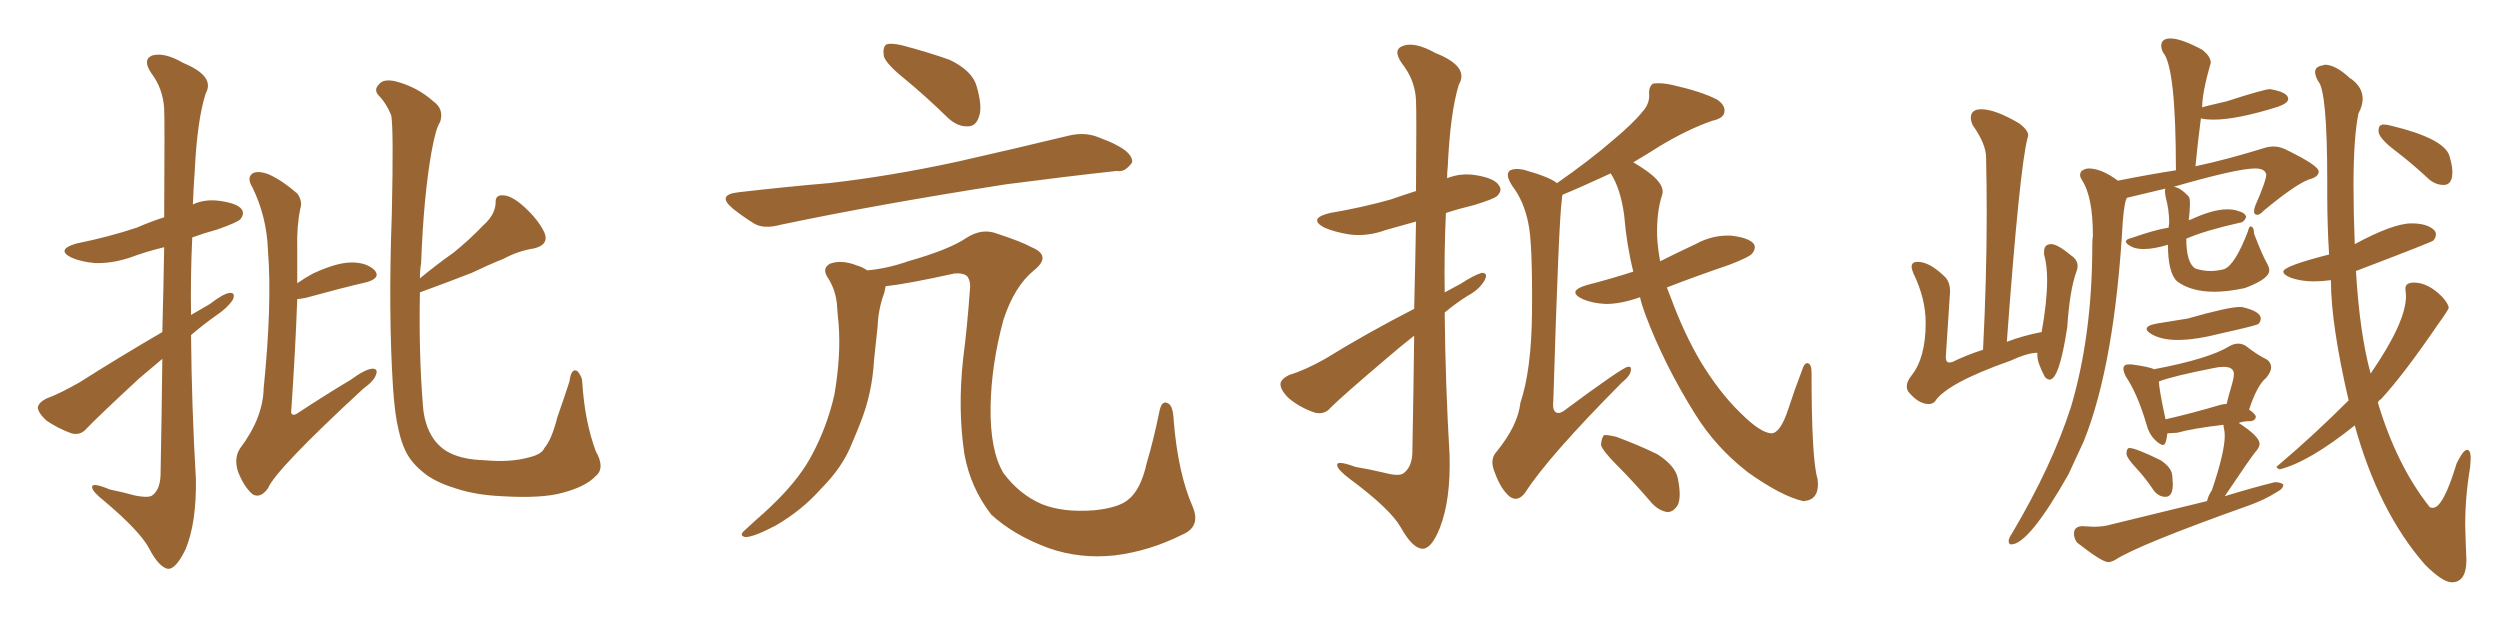 <svg xmlns="http://www.w3.org/2000/svg" xmlns:xlink="http://www.w3.org/1999/xlink" width="600" height="150"><path fill="#996633" padding="10" d="M38.96 79.69L38.96 79.69Q39.26 68.26 39.40 59.33L39.40 59.33Q35.16 60.35 31.20 61.82L31.20 61.82Q26.81 63.28 22.71 63.13L22.71 63.13Q19.48 62.84 17.14 61.82L17.14 61.82Q13.33 59.91 18.31 58.45L18.31 58.45Q26.22 56.84 32.81 54.64L32.81 54.64Q36.18 53.17 39.40 52.15L39.40 52.15Q39.55 28.86 39.40 26.07L39.40 26.07Q39.11 21.24 36.33 17.58L36.33 17.58Q34.13 14.36 36.47 13.33L36.47 13.33Q39.40 12.45 43.95 15.09L43.95 15.09Q51.71 18.31 49.37 22.41L49.37 22.41Q47.31 28.86 46.73 41.16L46.73 41.16Q46.44 45.12 46.29 49.07L46.29 49.07Q49.07 47.75 52.59 48.19L52.59 48.19Q56.98 48.78 58.01 50.24L58.01 50.24Q58.74 51.27 57.71 52.59L57.71 52.59Q57.13 53.32 52.15 55.08L52.15 55.08Q48.93 55.96 46.14 56.98L46.14 56.98Q45.70 66.21 45.85 75.59L45.85 75.59Q48.05 74.27 50.39 72.95L50.39 72.95Q53.61 70.46 55.08 70.31L55.08 70.31Q56.69 70.17 55.81 72.07L55.81 72.07Q54.49 73.97 51.86 75.73L51.86 75.73Q48.93 77.78 45.85 80.42L45.85 80.42Q46.00 97.71 47.02 114.99L47.02 114.99Q47.17 125.54 44.53 131.84L44.53 131.84Q42.19 136.67 40.28 136.52L40.28 136.52Q38.09 136.08 35.74 131.54L35.74 131.54Q33.54 127.44 25.05 120.26L25.05 120.26Q22.27 118.07 22.12 117.04L22.12 117.04Q21.83 115.58 26.37 117.48L26.37 117.48Q29.30 118.07 32.52 118.95L32.52 118.95Q35.45 119.53 36.47 118.95L36.47 118.95Q38.38 117.63 38.53 114.11L38.53 114.11Q38.82 98.58 38.96 86.13L38.96 86.13Q36.18 88.48 33.40 90.82L33.40 90.82Q23.44 100.05 20.80 102.83L20.80 102.83Q19.34 104.59 17.14 104.00L17.14 104.00Q13.92 102.83 11.13 100.93L11.13 100.93Q9.08 99.02 9.08 97.71L9.08 97.71Q9.38 96.53 11.13 95.65L11.13 95.65Q14.36 94.48 19.19 91.70L19.19 91.70Q28.42 85.84 38.96 79.69ZM71.34 71.78L71.34 71.78Q70.90 84.08 69.87 99.02L69.87 99.02Q70.17 99.90 71.19 99.32L71.19 99.32Q78.08 94.78 84.23 91.11L84.23 91.11Q87.60 88.62 89.36 88.48L89.36 88.48Q90.82 88.48 90.23 89.94L90.23 89.94Q89.79 91.41 87.16 93.31L87.16 93.31Q66.21 112.65 64.31 117.19L64.31 117.19Q62.55 119.68 60.64 118.65L60.64 118.65Q58.59 116.89 57.13 113.23L57.13 113.23Q56.10 110.01 57.57 107.67L57.57 107.67Q63.13 100.34 63.28 93.16L63.28 93.16Q65.33 72.95 64.31 60.06L64.31 60.06Q64.01 51.86 60.50 44.82L60.50 44.82Q59.18 42.63 60.64 41.60L60.64 41.60Q61.96 40.87 64.60 41.89L64.60 41.89Q67.82 43.36 71.34 46.44L71.34 46.44Q72.66 48.19 72.07 50.10L72.07 50.10Q71.19 54.35 71.34 59.62L71.34 59.62Q71.34 63.57 71.34 67.97L71.34 67.97Q73.24 66.65 75.15 65.63L75.15 65.63Q80.86 62.99 84.38 62.99L84.38 62.99Q88.04 62.99 89.94 64.89L89.94 64.89Q91.41 66.65 88.18 67.68L88.18 67.68Q81.88 69.14 73.39 71.48L73.39 71.48Q71.92 71.78 71.34 71.78ZM100.78 70.17L100.78 70.17L100.78 70.17Q100.49 84.96 101.51 97.41L101.51 97.41Q101.66 99.61 102.25 101.51L102.25 101.51Q102.83 103.56 104.15 105.47L104.15 105.47Q105.91 107.81 108.25 108.84L108.25 108.84Q111.33 110.30 116.16 110.45L116.16 110.45Q122.61 111.04 127.15 109.72L127.15 109.72Q130.08 108.98 130.66 107.52L130.66 107.52Q132.42 105.47 133.74 100.20L133.74 100.20Q135.64 94.78 136.67 91.55L136.67 91.55Q137.11 88.18 138.57 89.06L138.57 89.06Q139.75 90.38 139.75 91.85L139.75 91.85Q140.33 101.07 142.97 108.25L142.97 108.25Q145.31 112.35 142.97 114.26L142.97 114.26Q140.63 116.75 135.21 118.21L135.21 118.21Q130.22 119.68 120.41 119.09L120.41 119.09Q114.26 118.80 109.72 117.33L109.72 117.33Q105.32 116.02 102.54 114.11L102.54 114.11Q98.73 111.33 97.27 108.11L97.27 108.11Q96.24 105.91 95.65 103.13L95.65 103.13Q94.78 99.61 94.34 93.31L94.34 93.31Q93.16 75.15 94.04 51.27L94.04 51.27Q94.48 30.91 93.90 27.69L93.90 27.69Q92.72 24.76 90.82 22.85L90.82 22.85Q89.65 21.53 90.97 20.21L90.97 20.21Q91.99 18.90 94.78 19.48L94.78 19.48Q100.05 20.80 104.00 24.32L104.00 24.32Q106.64 26.22 105.62 29.30L105.62 29.30Q104.59 30.76 103.56 36.47L103.56 36.47Q101.66 47.17 101.07 63.13L101.07 63.13Q100.78 64.89 100.78 66.80L100.78 66.80Q104.88 63.43 108.84 60.64L108.84 60.64Q112.50 57.71 116.02 54.05L116.02 54.05Q118.80 51.56 118.95 48.78L118.95 48.78Q118.80 46.73 120.70 46.88L120.70 46.88Q122.75 46.88 125.83 49.66L125.83 49.66Q129.20 52.73 130.66 55.81L130.66 55.81Q131.84 58.74 128.17 59.62L128.17 59.62Q124.37 60.21 120.85 62.11L120.85 62.11Q117.19 63.57 113.23 65.48L113.23 65.48Q108.40 67.38 100.78 70.17ZM217.09 18.90L217.09 18.90Q212.70 15.38 212.11 13.48L212.11 13.48Q211.82 11.28 212.70 10.69L212.70 10.69Q213.72 10.25 216.36 10.84L216.36 10.84Q222.51 12.45 227.93 14.36L227.93 14.36Q233.35 16.99 234.38 20.65L234.38 20.65Q235.84 25.63 234.96 27.98L234.96 27.98Q234.23 30.32 232.32 30.32L232.32 30.32Q229.83 30.47 227.49 28.27L227.49 28.27Q222.07 23.00 217.09 18.90ZM177.25 46.14L177.25 46.14Q188.67 44.82 198.93 43.95L198.93 43.95Q213.43 42.33 229.69 38.82L229.69 38.82Q243.31 35.74 256.64 32.52L256.64 32.52Q260.45 31.64 263.67 32.96L263.67 32.96Q266.75 34.13 267.77 34.72L267.77 34.72Q271.88 36.77 271.73 38.96L271.73 38.96Q269.97 41.46 268.07 41.02L268.07 41.02Q256.05 42.33 241.41 44.24L241.41 44.24Q210.50 49.07 187.50 53.91L187.50 53.91Q183.25 55.08 180.91 53.61L180.91 53.61Q178.13 51.86 175.93 50.10L175.93 50.10Q171.83 46.73 177.25 46.14ZM283.74 128.32L283.74 128.32L283.74 128.32Q275.83 132.28 267.48 133.30L267.48 133.30Q259.13 134.18 251.66 131.54L251.66 131.54Q243.31 128.47 237.89 123.49L237.89 123.49Q232.91 117.04 231.45 108.98L231.45 108.98Q229.83 98.14 231.15 86.13L231.15 86.13Q232.18 78.08 232.76 69.73L232.76 69.73Q233.06 67.68 232.18 66.36L232.18 66.36Q231.30 65.48 229.10 65.63L229.10 65.63Q217.82 68.12 212.55 68.70L212.55 68.70Q212.40 69.29 212.26 70.17L212.26 70.17Q210.79 74.12 210.64 78.22L210.64 78.22Q210.21 82.32 209.77 86.43L209.77 86.43Q209.33 94.34 206.54 101.37L206.54 101.37Q205.52 104.00 204.49 106.35L204.49 106.35Q202.29 112.06 197.02 117.33L197.02 117.33Q192.48 122.46 186.18 126.12L186.18 126.12Q181.20 128.76 179.00 128.91L179.00 128.91Q177.10 128.61 178.86 127.15L178.86 127.15Q181.05 125.10 183.25 123.19L183.25 123.19Q185.01 121.58 186.47 120.12L186.47 120.12Q192.19 114.40 194.97 108.98L194.97 108.98Q198.49 102.39 200.24 94.78L200.24 94.78Q201.86 85.40 201.27 77.78L201.27 77.78Q200.98 75 200.83 72.66L200.83 72.66Q200.39 69.14 198.49 66.36L198.49 66.36Q197.31 64.31 199.22 63.28L199.22 63.28Q202.00 62.26 205.66 63.72L205.66 63.72Q206.84 64.01 208.15 64.89L208.15 64.89Q212.99 64.45 217.97 62.70L217.97 62.70Q227.78 59.91 231.88 57.13L231.88 57.13Q235.69 54.64 239.36 56.10L239.36 56.10Q245.21 58.01 247.56 59.33L247.56 59.33Q252.54 61.38 248.14 64.89L248.14 64.89Q243.46 68.70 240.82 76.76L240.82 76.76Q237.89 87.60 237.74 97.71L237.74 97.71Q237.60 108.11 240.82 113.53L240.82 113.53Q244.63 118.65 250.05 121.00L250.05 121.00Q255.18 123.05 262.65 122.46L262.65 122.46Q268.36 121.88 270.70 119.97L270.70 119.97Q273.78 117.63 275.24 111.04L275.24 111.04Q276.86 105.62 278.32 98.44L278.32 98.44Q278.91 95.95 280.37 96.83L280.37 96.83Q281.54 97.41 281.69 100.93L281.69 100.93Q282.71 113.53 286.23 121.58L286.23 121.58Q288.28 126.42 283.74 128.32ZM339.40 80.57L339.40 80.57Q336.04 83.20 332.81 85.99L332.81 85.99Q322.12 95.07 319.34 97.85L319.34 97.85Q317.87 99.61 315.53 99.02L315.53 99.02Q312.01 97.85 309.23 95.51L309.23 95.51Q307.18 93.46 307.32 91.99L307.32 91.99Q307.62 90.82 309.52 89.94L309.52 89.94Q313.04 88.92 318.02 86.13L318.02 86.13Q327.98 79.98 339.40 74.12L339.40 74.12Q339.70 62.11 339.84 53.17L339.84 53.17Q336.04 54.20 332.52 55.22L332.52 55.22Q328.13 56.84 323.73 56.25L323.73 56.25Q320.21 55.66 317.87 54.64L317.87 54.64Q313.77 52.44 319.19 51.12L319.19 51.12Q326.95 49.80 333.69 47.90L333.69 47.90Q336.62 46.88 339.84 45.85L339.84 45.85Q339.99 26.51 339.84 24.17L339.84 24.17Q339.70 19.34 336.47 15.23L336.47 15.23Q334.13 11.87 336.77 10.99L336.77 10.99Q339.55 9.96 344.53 12.74L344.53 12.74Q352.73 15.97 350.10 20.36L350.10 20.36Q348.05 27.10 347.46 39.99L347.46 39.99Q347.31 41.31 347.31 42.77L347.31 42.77Q350.54 41.46 354.20 42.04L354.20 42.04Q358.74 42.77 359.77 44.53L359.77 44.53Q360.64 45.70 359.33 47.02L359.33 47.02Q358.59 47.75 353.76 49.22L353.76 49.22Q350.10 50.10 347.02 51.12L347.02 51.12Q346.58 60.50 346.73 70.17L346.73 70.17Q348.63 69.14 350.54 68.12L350.54 68.12Q353.91 65.92 355.66 65.48L355.66 65.48Q357.28 65.48 356.25 67.38L356.25 67.38Q354.93 69.58 352.15 71.04L352.15 71.04Q349.37 72.80 346.73 75L346.73 75Q346.88 91.99 347.90 109.28L347.90 109.28Q348.19 119.97 345.56 126.71L345.56 126.71Q343.51 131.84 341.31 131.69L341.31 131.69Q338.96 131.54 336.18 126.56L336.18 126.56Q333.69 122.17 324.02 114.99L324.02 114.99Q321.09 112.79 320.95 111.77L320.95 111.77Q320.51 110.30 325.34 112.06L325.34 112.06Q328.86 112.65 332.52 113.53L332.52 113.53Q335.89 114.40 336.91 113.53L336.91 113.53Q338.82 112.06 338.96 108.84L338.96 108.84Q339.26 93.02 339.40 80.57ZM393.60 71.34L393.60 71.34Q389.06 72.95 385.40 72.95L385.40 72.95Q382.18 72.80 379.83 71.78L379.83 71.78Q375.88 69.87 380.86 68.41L380.86 68.41Q386.57 66.94 391.99 65.19L391.99 65.19Q390.38 58.74 389.79 51.56L389.79 51.56Q388.92 45.26 386.57 41.60L386.57 41.60Q385.55 42.04 384.67 42.48L384.67 42.48Q378.66 45.26 375 46.73L375 46.73Q374.85 47.31 374.85 47.90L374.85 47.90Q374.12 52.59 372.80 96.09L372.80 96.09Q372.51 98.58 373.54 99.02L373.54 99.02Q374.12 99.32 375.15 98.73L375.15 98.73Q389.36 88.18 390.67 88.04L390.67 88.04Q391.55 87.89 391.41 88.77L391.41 88.77Q391.41 90.09 389.21 91.85L389.21 91.85Q371.48 109.72 366.06 118.21L366.06 118.21Q364.31 120.56 362.40 119.24L362.40 119.24Q360.21 117.48 358.74 113.38L358.74 113.38Q357.42 110.30 359.18 108.40L359.18 108.40Q364.31 102.10 364.89 96.68L364.89 96.68Q367.53 88.92 367.68 75.15L367.68 75.15Q367.82 58.15 366.80 53.61L366.80 53.61Q365.77 48.34 362.99 44.68L362.99 44.68Q361.23 42.04 362.26 41.02L362.26 41.02Q363.28 40.28 365.63 40.72L365.63 40.72Q371.92 42.48 373.68 43.95L373.68 43.95Q381.45 38.53 386.72 33.98L386.72 33.98Q391.99 29.59 394.19 26.81L394.19 26.81Q395.95 24.90 395.80 22.56L395.80 22.56Q395.65 20.95 396.68 20.07L396.68 20.07Q398.58 19.78 401.22 20.36L401.22 20.36Q408.40 21.97 412.06 23.88L412.06 23.88Q414.26 25.34 413.82 27.10L413.82 27.10Q413.53 28.42 410.89 29.00L410.89 29.00Q405.03 31.05 398.44 35.01L398.44 35.01Q395.21 37.06 391.99 38.96L391.99 38.96Q393.02 39.55 394.34 40.43L394.34 40.43Q399.90 44.09 398.88 46.88L398.88 46.88Q397.56 50.98 397.71 56.69L397.71 56.69Q397.85 59.62 398.44 62.70L398.44 62.70Q402.83 60.50 406.93 58.59L406.93 58.59Q410.89 56.40 415.28 56.54L415.28 56.54Q419.53 56.98 420.85 58.45L420.85 58.45Q421.58 59.47 420.56 60.79L420.56 60.79Q419.97 61.67 414.99 63.57L414.99 63.57Q407.23 66.21 400.05 68.99L400.05 68.99Q400.49 70.17 401.07 71.63L401.07 71.63Q404.15 79.98 408.11 86.72L408.11 86.72Q412.65 94.19 417.63 99.02L417.63 99.02Q422.46 103.86 425.10 104.00L425.10 104.00Q427.29 104.00 429.20 98.14L429.20 98.14Q430.66 93.60 432.42 89.06L432.42 89.06Q433.01 87.01 433.89 87.16L433.89 87.16Q434.77 87.45 434.77 89.36L434.77 89.36Q434.77 110.45 436.23 114.99L436.23 114.99Q436.82 120.12 432.71 120.26L432.71 120.26Q427.59 119.09 419.53 113.38L419.53 113.38Q411.77 107.37 406.79 99.32L406.79 99.32Q399.46 87.60 394.92 75.59L394.92 75.59Q394.04 73.24 393.60 71.34ZM388.04 111.62L388.04 111.62L388.04 111.62Q384.67 108.25 384.23 106.79L384.23 106.79Q384.38 105.03 384.96 104.44L384.96 104.44Q385.84 104.30 388.04 104.88L388.04 104.88Q393.16 106.79 397.71 108.98L397.71 108.98Q402.10 111.77 402.69 114.84L402.69 114.84Q403.56 119.24 402.69 121.14L402.69 121.14Q401.66 122.90 400.20 122.90L400.20 122.90Q398.14 122.61 396.39 120.70L396.39 120.70Q392.14 115.72 388.04 111.62ZM482.67 130.66L482.67 130.66Q482.08 130.66 482.08 129.79L482.08 129.79Q482.08 129.20 482.96 127.88L482.96 127.88Q492.48 111.77 497.02 97.71L497.02 97.71Q502.15 80.42 502.15 58.89L502.15 58.89Q502.15 57.57 502.29 56.54L502.29 56.54Q502.29 47.17 499.66 43.21L499.66 43.21Q499.22 42.48 499.22 42.04L499.22 42.04Q499.22 41.16 499.95 40.80Q500.68 40.43 501.27 40.43L501.27 40.43Q504.35 40.43 508.30 43.36L508.30 43.36Q515.63 41.89 522.22 40.87L522.22 40.87Q522.22 16.11 519.14 12.60L519.14 12.60Q518.70 11.72 518.70 10.99L518.70 10.99Q518.70 9.23 520.90 9.23L520.90 9.23Q523.54 9.23 528.66 12.01L528.66 12.01Q530.57 13.62 530.57 14.94L530.57 14.94L530.57 15.09Q528.52 22.27 528.52 25.78L528.52 25.78Q528.66 25.63 534.38 24.32L534.38 24.32Q543.46 21.39 544.78 21.39L544.78 21.39Q549.17 22.12 549.17 23.73L549.17 23.73Q549.17 24.76 546.68 25.63L546.68 25.63Q536.87 28.71 531.30 28.71L531.30 28.71Q529.39 28.71 528.22 28.42L528.22 28.42Q527.49 33.84 526.90 39.99L526.90 39.99Q526.90 39.84 527.20 39.84L527.20 39.84Q534.67 38.23 543.16 35.60L543.16 35.60Q544.48 35.16 545.65 35.16L545.65 35.16Q546.97 35.16 548.29 35.74L548.29 35.74Q556.49 39.70 556.49 41.16L556.49 41.16Q556.49 42.48 554.15 43.07L554.15 43.07Q550.93 44.24 543.31 50.54L543.31 50.54Q542.43 51.56 541.70 51.56L541.70 51.56Q540.97 51.56 540.97 50.68L540.97 50.68Q540.97 50.24 541.26 49.37L541.26 49.37Q543.90 43.36 543.90 41.89L543.90 41.89Q543.60 40.43 541.26 40.43L541.26 40.43Q536.87 40.43 521.19 44.97L521.19 44.97L521.48 44.82Q523.10 44.82 525.29 47.17L525.29 47.17Q525.59 47.46 525.59 48.93L525.59 48.93Q525.59 50.39 525.29 52.88L525.29 52.88Q525.29 52.73 525.73 52.73L525.73 52.73Q531.01 50.24 534.52 50.24L534.52 50.24Q535.84 50.24 536.87 50.54L536.87 50.54Q539.06 51.12 539.06 52.15L539.06 52.15Q538.48 53.47 537.45 53.47L537.45 53.47Q529.10 55.37 524.71 57.28L524.71 57.28Q524.71 63.13 526.90 64.45L526.90 64.45Q528.66 65.04 530.57 65.04L530.57 65.04Q532.03 65.04 533.79 64.60L533.79 64.60Q536.43 63.57 539.50 55.52L539.50 55.52Q539.79 54.35 540.09 54.35L540.09 54.35Q540.97 54.35 540.97 56.10L540.97 56.10Q543.02 61.38 544.04 63.13L544.04 63.13Q544.63 64.16 544.63 64.89L544.63 64.89Q544.63 66.94 538.77 69.14L538.77 69.14Q534.67 70.02 531.45 70.02L531.45 70.02Q525.88 70.02 522.51 67.53L522.51 67.53Q520.31 65.48 520.31 58.74L520.31 58.74Q516.94 59.77 514.45 59.77L514.45 59.77Q512.55 59.77 511.38 59.11Q510.21 58.45 510.21 58.01L510.21 58.01Q510.21 57.42 511.52 57.13L511.52 57.13Q517.38 55.08 520.46 54.64L520.46 54.64L520.61 53.47Q520.61 50.39 519.73 47.17L519.73 47.17L519.58 46.00Q519.58 45.41 519.73 45.26L519.73 45.26L510.50 47.46Q509.91 48.05 509.47 53.03L509.47 53.03Q507.57 87.30 500.10 105.91L500.10 105.91L496.44 113.82Q486.91 130.66 482.67 130.66ZM522.66 81.59L522.66 81.59Q518.85 81.59 516.50 80.27L516.50 80.27Q515.19 79.54 515.19 78.96L515.19 78.96Q515.19 78.08 517.68 77.64L517.68 77.64L525 76.46Q534.81 73.68 537.45 73.68L537.45 73.68L538.04 73.68Q542.58 74.71 542.58 76.46L542.58 76.46Q542.58 77.20 541.99 77.78L541.99 77.78Q541.11 78.22 533.20 79.98L533.20 79.98Q526.90 81.59 522.66 81.59ZM519.73 119.24L519.73 119.24Q518.12 119.24 516.94 117.77L516.94 117.77Q514.89 114.70 512.70 112.35Q510.50 110.01 510.35 108.98L510.35 108.98Q510.35 107.52 511.08 107.52L511.08 107.52Q512.55 107.52 518.55 110.45L518.55 110.45Q521.19 112.21 521.34 114.11L521.34 114.11L521.48 116.16Q521.48 119.24 519.73 119.24ZM505.96 134.91L505.96 134.91Q504.49 134.91 498.49 130.22L498.49 130.22Q497.75 129.20 497.75 128.03L497.75 128.03Q497.75 126.42 499.66 126.27L499.66 126.27L502.44 126.42Q504.93 126.42 506.84 125.83L506.84 125.83L529.69 120.26Q529.98 118.95 530.86 117.63L530.86 117.63Q533.94 108.54 533.94 104.59L533.94 104.59Q533.94 103.71 533.79 103.05Q533.64 102.39 533.64 102.10L533.64 102.10L533.64 101.95Q526.17 102.83 522.51 103.86L522.51 103.86L520.17 104.00Q519.87 106.79 519.14 106.79L519.14 106.79Q518.41 106.79 517.09 105.47Q515.77 104.15 515.19 101.95L515.19 101.95Q512.99 94.48 510.21 90.38L510.21 90.38Q509.62 89.21 509.62 88.48L509.62 88.48Q509.62 87.45 510.94 87.45L510.94 87.45L511.52 87.45Q515.92 88.04 516.94 88.62L516.94 88.62Q530.13 86.13 535.11 83.06L535.11 83.06Q536.13 82.47 537.16 82.47L537.16 82.47Q538.18 82.47 539.06 83.06L539.06 83.06Q541.85 85.25 544.04 86.28L544.04 86.28Q545.07 87.01 545.07 88.18L545.07 88.18Q545.07 89.21 543.90 90.67L543.90 90.67Q541.70 92.43 539.79 98.29L539.79 98.29Q541.41 99.46 541.41 100.05L541.41 100.05Q541.26 100.93 540.23 101.07L540.23 101.07Q538.33 101.07 537.30 101.51L537.30 101.51Q542.29 104.74 542.29 106.49L542.29 106.49Q542.29 107.37 541.41 108.33Q540.53 109.28 533.94 119.09L533.94 119.09Q540.09 117.19 545.95 115.72L545.95 115.72Q547.41 115.72 548.00 116.31L548.00 116.31Q548.00 117.33 546.24 118.21L546.24 118.21Q543.46 119.97 539.79 121.29L539.79 121.29Q513.43 130.66 507.71 134.33L507.71 134.33Q506.69 134.91 505.96 134.91ZM519.73 100.63L519.73 100.63Q525.59 99.32 533.06 97.12L533.06 97.12L533.94 96.97L534.38 96.97Q534.96 94.63 535.55 92.65Q536.13 90.67 536.13 89.79L536.13 89.79Q536.13 88.04 533.64 88.04L533.64 88.04Q532.62 88.04 531.30 88.33L531.30 88.33Q521.63 90.23 518.12 91.55L518.12 91.55Q518.26 93.90 519.73 100.63ZM588.43 139.75L588.43 139.75Q586.23 139.75 581.98 135.50L581.98 135.50Q570.85 122.75 565.14 102.10L565.14 102.10Q554.15 110.89 547.12 112.65L547.12 112.65Q546.39 112.35 546.39 112.06L546.39 112.06Q546.39 111.91 546.83 111.62L546.83 111.62Q555.32 104.44 563.67 96.09L563.67 96.09Q559.42 77.78 559.42 67.24L559.42 67.24Q557.23 67.53 555.32 67.53L555.32 67.53Q552.25 67.53 549.76 66.65L549.76 66.65Q548.00 65.92 548.00 65.19L548.00 65.19Q548.00 63.87 558.98 61.08L558.98 61.08Q558.54 53.91 558.54 47.02L558.54 47.02L558.54 43.65Q558.54 21.68 556.35 19.48L556.35 19.48Q555.62 18.16 555.62 17.29L555.62 17.29Q555.62 15.97 557.52 15.67L557.52 15.67L557.96 15.53Q560.45 15.53 563.82 18.60L563.82 18.60Q563.82 18.75 564.26 18.90L564.26 18.90Q567.04 20.95 567.04 23.73L567.04 23.73Q567.04 25.34 566.02 27.25L566.02 27.25Q564.84 33.11 564.84 44.53L564.84 44.53Q564.84 50.68 565.14 58.59L565.14 58.59Q574.37 53.61 578.76 53.61L578.76 53.61Q582.71 53.61 584.33 55.37L584.33 55.37Q584.62 55.81 584.62 56.25L584.62 56.25Q584.62 56.98 584.03 57.71L584.03 57.71Q583.89 58.01 565.43 65.04L565.43 65.04Q566.31 79.98 568.95 89.65L568.95 89.65Q577.44 77.34 577.44 71.04L577.44 71.04L577.29 69.29Q577.29 67.82 579.35 67.82L579.35 67.82Q582.71 67.82 586.08 71.19L586.08 71.19Q587.55 72.80 587.70 73.83L587.70 73.83Q587.70 74.27 585.06 77.93L585.06 77.93Q576.86 89.94 571.44 95.80L571.44 95.80Q570.85 96.09 570.70 96.68L570.70 96.68Q575.24 111.77 583.15 121.73L583.15 121.73Q583.45 121.88 583.89 121.88L583.89 121.88Q586.38 121.88 589.60 111.18L589.60 111.18Q591.21 107.96 592.09 107.96L592.09 107.96Q592.97 107.96 592.97 110.01L592.97 110.01L592.82 112.21Q591.65 119.09 591.65 125.98L591.65 125.98L591.80 130.96L591.94 134.33Q591.94 139.75 588.43 139.75ZM586.67 44.38L586.67 44.38L586.38 44.38Q584.62 44.38 583.01 43.07L583.01 43.07Q578.76 39.11 574.80 36.11Q570.85 33.11 570.85 31.49L570.85 31.49Q570.85 30.47 571.22 30.18Q571.58 29.88 572.02 29.88L572.02 29.88Q572.75 29.88 573.93 30.18L573.93 30.18Q586.52 33.25 587.84 37.35L587.84 37.35Q588.57 39.70 588.57 41.31L588.57 41.31Q588.57 44.24 586.67 44.38ZM462.89 96.97L462.89 96.97Q460.40 96.97 457.91 93.90L457.91 93.90Q457.62 93.31 457.62 92.72L457.62 92.72Q457.62 91.55 458.79 90.09L458.79 90.09Q462.16 85.84 462.16 77.49L462.16 77.49Q462.16 71.63 459.23 65.63L459.23 65.63Q458.79 64.60 458.79 64.01L458.79 64.01Q458.79 62.84 460.25 62.84L460.25 62.84Q463.18 62.84 466.99 66.65L466.99 66.65Q468.02 67.97 468.02 69.87L468.02 69.87L466.99 85.69Q466.99 87.01 467.87 87.01L467.87 87.01L468.60 86.87Q471.83 85.25 475.93 83.94L475.93 83.94Q476.81 66.65 476.81 51.27L476.81 51.27Q476.81 44.38 476.66 37.79L476.66 37.79Q476.66 34.57 473.44 30.03L473.44 30.03Q473.00 29.00 473.00 28.27L473.00 28.27Q473.00 26.22 475.49 26.22L475.49 26.22Q478.86 26.22 484.57 29.59L484.57 29.59Q486.77 31.20 486.77 32.52L486.77 32.52L486.62 33.11Q484.72 40.14 481.64 82.03L481.64 82.03Q485.45 80.57 489.99 79.69L489.99 79.69Q491.31 72.36 491.31 67.24L491.31 67.24Q491.31 63.57 490.58 61.08L490.58 61.08L490.58 60.35Q490.58 58.59 492.33 58.59L492.33 58.59Q493.80 58.59 497.17 61.38L497.17 61.38Q498.63 62.40 498.63 63.87L498.63 63.87Q498.63 64.45 498.34 65.19L498.34 65.19Q496.73 69.58 496.14 78.52L496.14 78.52Q494.24 91.11 491.89 91.11L491.89 91.11Q491.31 91.11 490.72 90.38L490.72 90.38Q488.96 87.01 488.96 85.25L488.96 85.25L488.96 84.67Q486.62 84.67 482.52 86.57L482.52 86.57Q467.14 91.99 464.36 96.39L464.36 96.39Q463.77 96.97 462.89 96.97Z"/></svg>